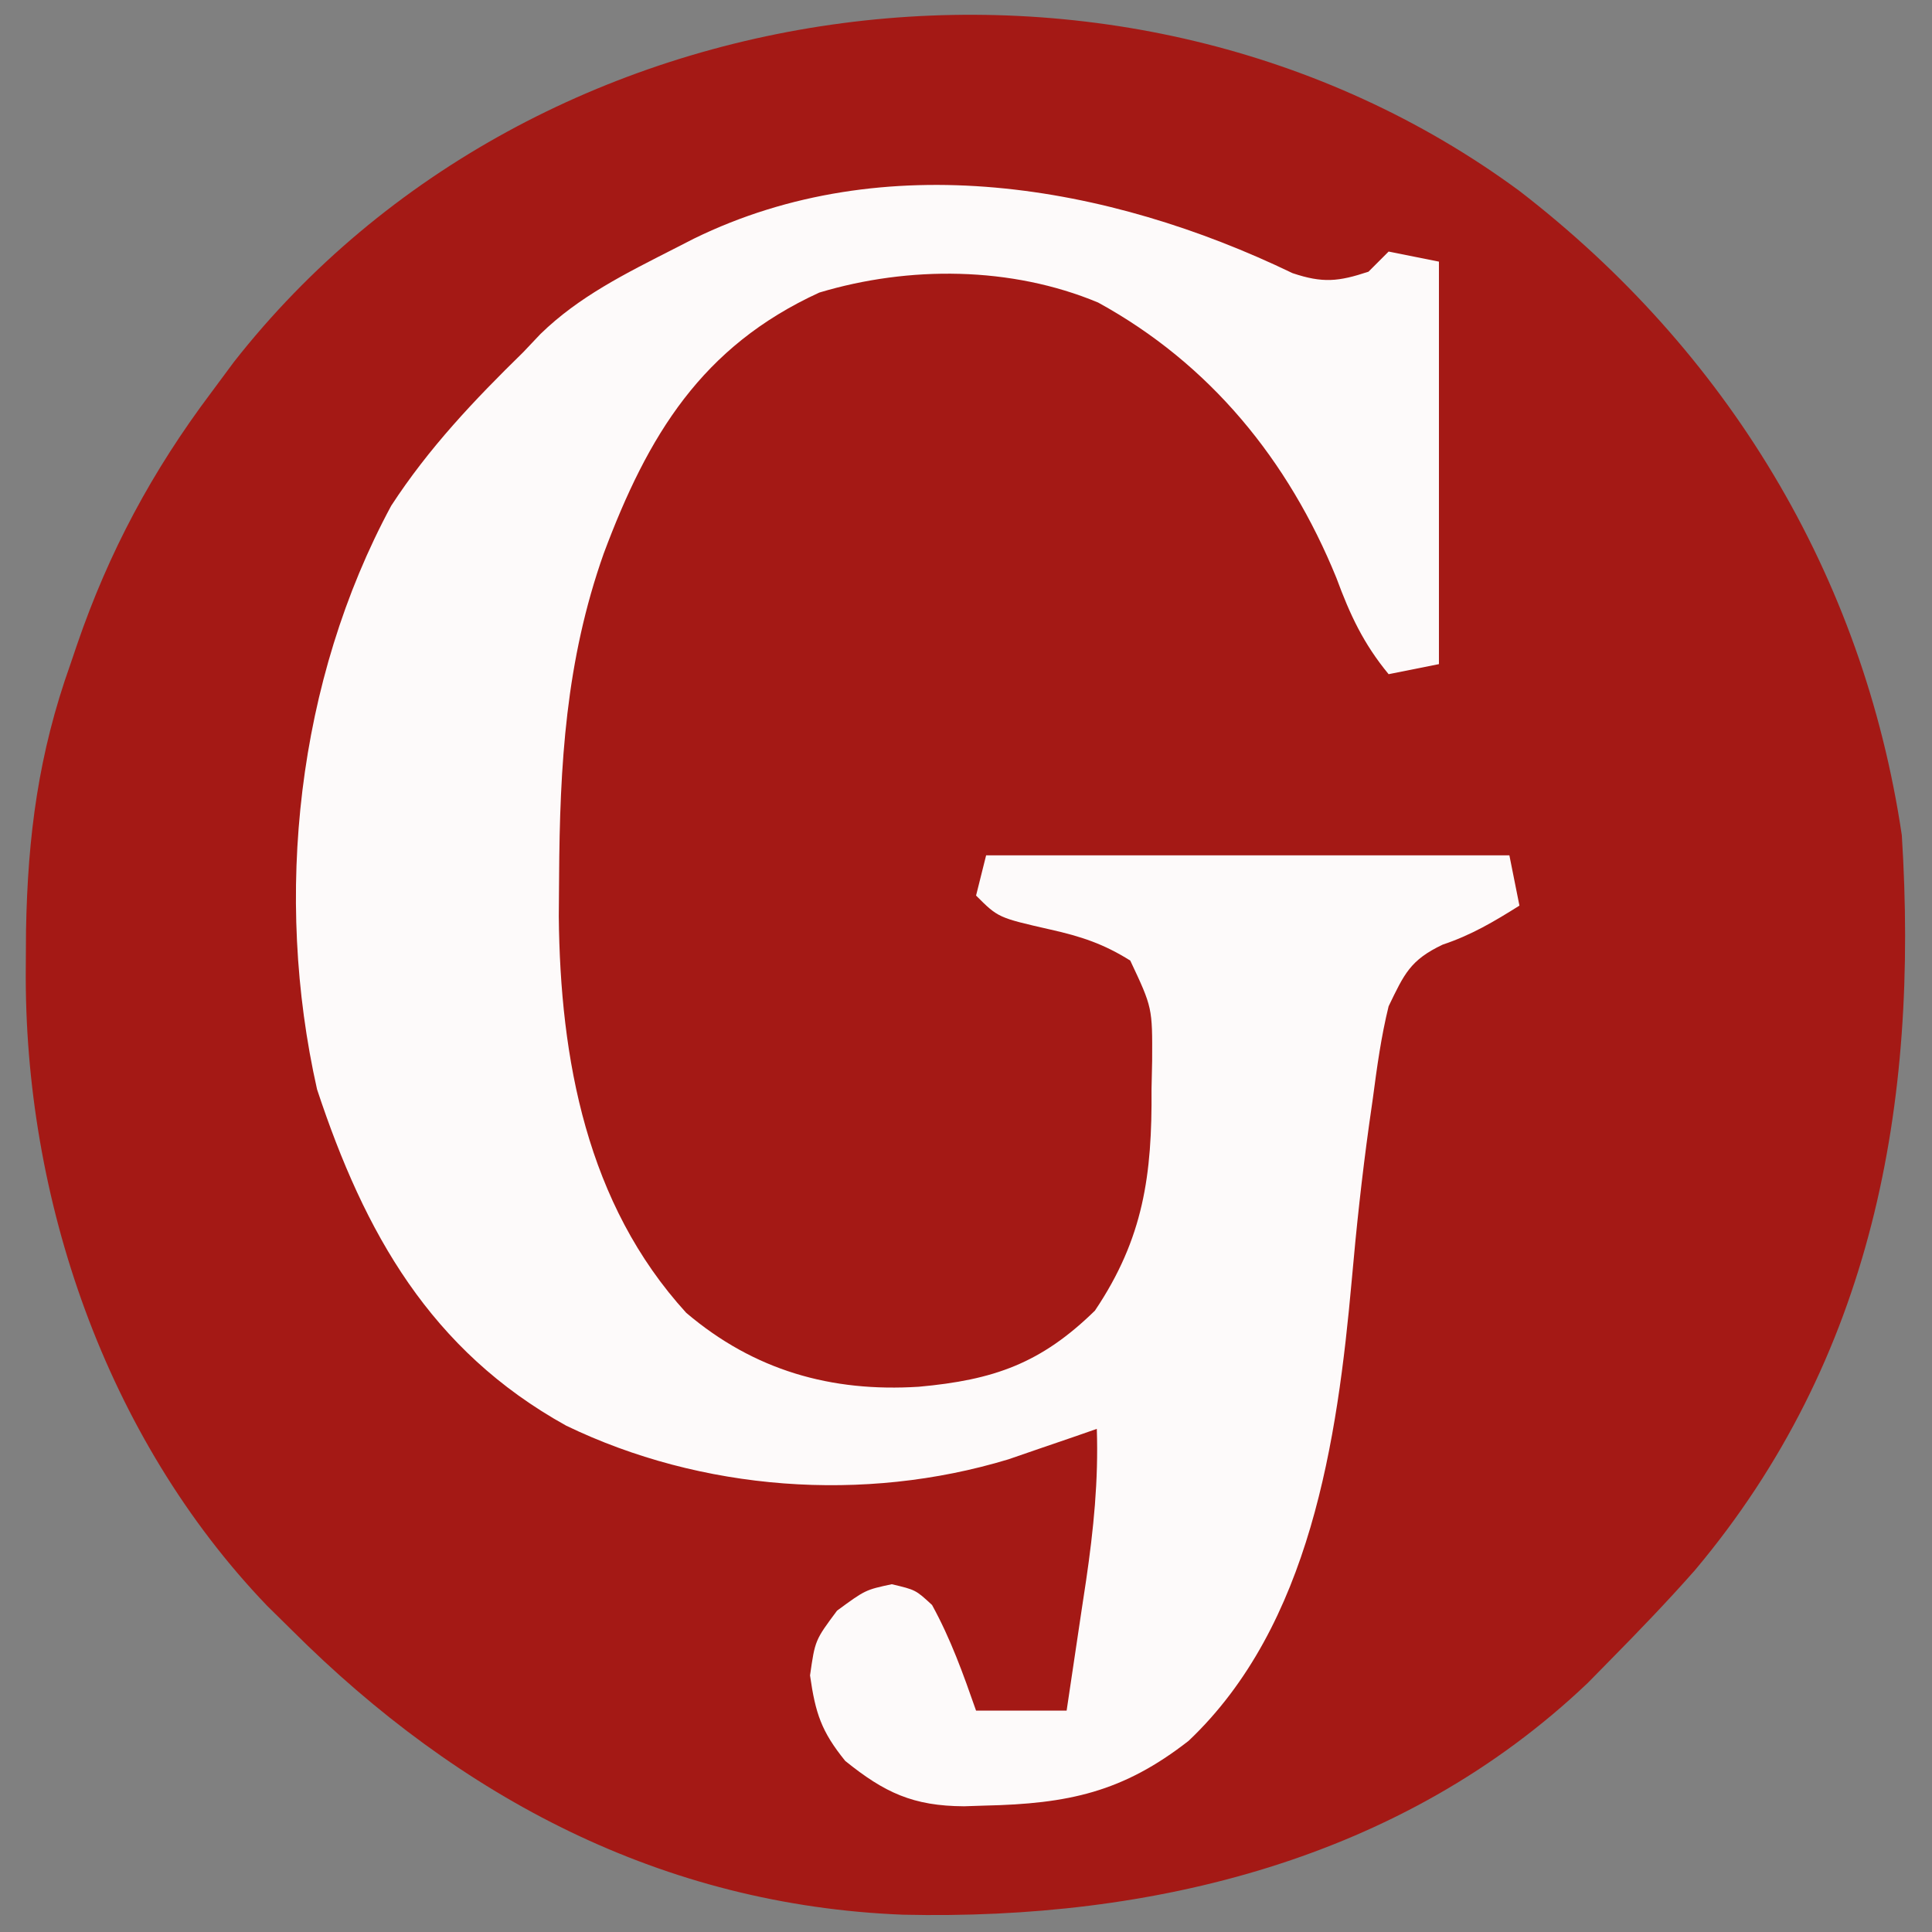 <svg xmlns="http://www.w3.org/2000/svg" width="192" height="192"><rect width="100%" height="100%" fill="#808080" stroke="none"/><path d="M0 0 C20.64 15.905 34.174 38.167 38.018 64.038 C39.712 90.818 35.13 116.055 17.448 137.096 C14.731 140.173 11.9 143.115 9.018 146.038 C8.287 146.782 7.556 147.525 6.803 148.292 C-11.649 165.85 -36.473 171.882 -61.228 171.319 C-85.131 170.384 -105.291 159.705 -121.982 143.038 C-122.797 142.235 -123.611 141.432 -124.451 140.604 C-140.494 123.874 -148.619 100.105 -148.419 77.225 C-148.412 75.999 -148.404 74.773 -148.396 73.51 C-148.225 64.068 -147.157 55.941 -143.982 47.038 C-143.768 46.406 -143.553 45.775 -143.333 45.124 C-140.167 35.888 -135.869 27.866 -129.982 20.038 C-129.242 19.04 -128.502 18.042 -127.74 17.014 C-97.701 -21.298 -39.123 -28.793 0 0 Z " fill="#A41915" transform="translate(150.982,18.962)"></path><path d="M0 0 C3.002 1.007 4.569 0.846 7.551 -0.145 C8.211 -0.805 8.871 -1.465 9.551 -2.145 C11.201 -1.815 12.851 -1.485 14.551 -1.145 C14.551 12.055 14.551 25.255 14.551 38.855 C12.901 39.185 11.251 39.515 9.551 39.855 C7.053 36.828 5.717 33.964 4.363 30.293 C-0.402 18.593 -8.198 9.016 -19.324 2.918 C-27.958 -0.685 -38.12 -0.744 -47.027 1.93 C-58.72 7.291 -64.055 16.104 -68.449 27.855 C-72.224 38.514 -72.822 48.83 -72.887 60.105 C-72.902 61.988 -72.902 61.988 -72.917 63.908 C-72.785 78.116 -70.132 92.495 -60.254 103.32 C-53.511 109.056 -45.83 111.22 -37.137 110.668 C-29.67 109.993 -24.997 108.346 -19.637 103.105 C-14.793 95.909 -13.946 89.58 -14.012 81.105 C-13.992 80.173 -13.972 79.241 -13.951 78.281 C-13.923 72.993 -13.923 72.993 -16.125 68.316 C-18.772 66.653 -21.027 65.912 -24.074 65.23 C-29.255 64.05 -29.255 64.05 -31.449 61.855 C-30.954 59.875 -30.954 59.875 -30.449 57.855 C-13.289 57.855 3.871 57.855 21.551 57.855 C21.881 59.505 22.211 61.155 22.551 62.855 C20.031 64.439 17.758 65.786 14.926 66.73 C11.702 68.258 11.106 69.636 9.551 72.855 C8.808 75.869 8.393 78.905 7.988 81.98 C7.862 82.862 7.737 83.744 7.607 84.652 C6.894 89.787 6.341 94.92 5.886 100.083 C4.456 115.968 1.78 134.39 -10.324 145.855 C-16.862 150.961 -22.293 152.113 -30.574 152.293 C-31.255 152.315 -31.937 152.338 -32.639 152.361 C-37.706 152.337 -40.544 151.005 -44.449 147.855 C-46.83 144.919 -47.412 143.116 -47.949 139.355 C-47.449 135.855 -47.449 135.855 -45.262 132.918 C-42.449 130.855 -42.449 130.855 -39.824 130.293 C-37.449 130.855 -37.449 130.855 -35.824 132.355 C-33.959 135.747 -32.728 139.202 -31.449 142.855 C-28.479 142.855 -25.509 142.855 -22.449 142.855 C-21.943 139.502 -21.444 136.148 -20.949 132.793 C-20.806 131.85 -20.663 130.907 -20.516 129.936 C-19.771 124.848 -19.278 119.997 -19.449 114.855 C-20.246 115.133 -21.043 115.41 -21.863 115.695 C-22.923 116.058 -23.983 116.42 -25.074 116.793 C-26.64 117.332 -26.64 117.332 -28.238 117.883 C-42.606 122.235 -58.749 121.022 -72.184 114.535 C-85.668 107.058 -92.222 95.392 -96.941 81.113 C-101.271 61.861 -98.946 40.494 -89.57 23.113 C-85.836 17.378 -81.329 12.625 -76.449 7.855 C-75.608 6.966 -75.608 6.966 -74.75 6.059 C-70.912 2.311 -66.248 0.023 -61.512 -2.395 C-60.843 -2.736 -60.174 -3.078 -59.486 -3.431 C-40.577 -12.686 -18.329 -8.841 0 0 Z " fill="#FDFAFA" transform="translate(128.449,27.145)"></path></svg>